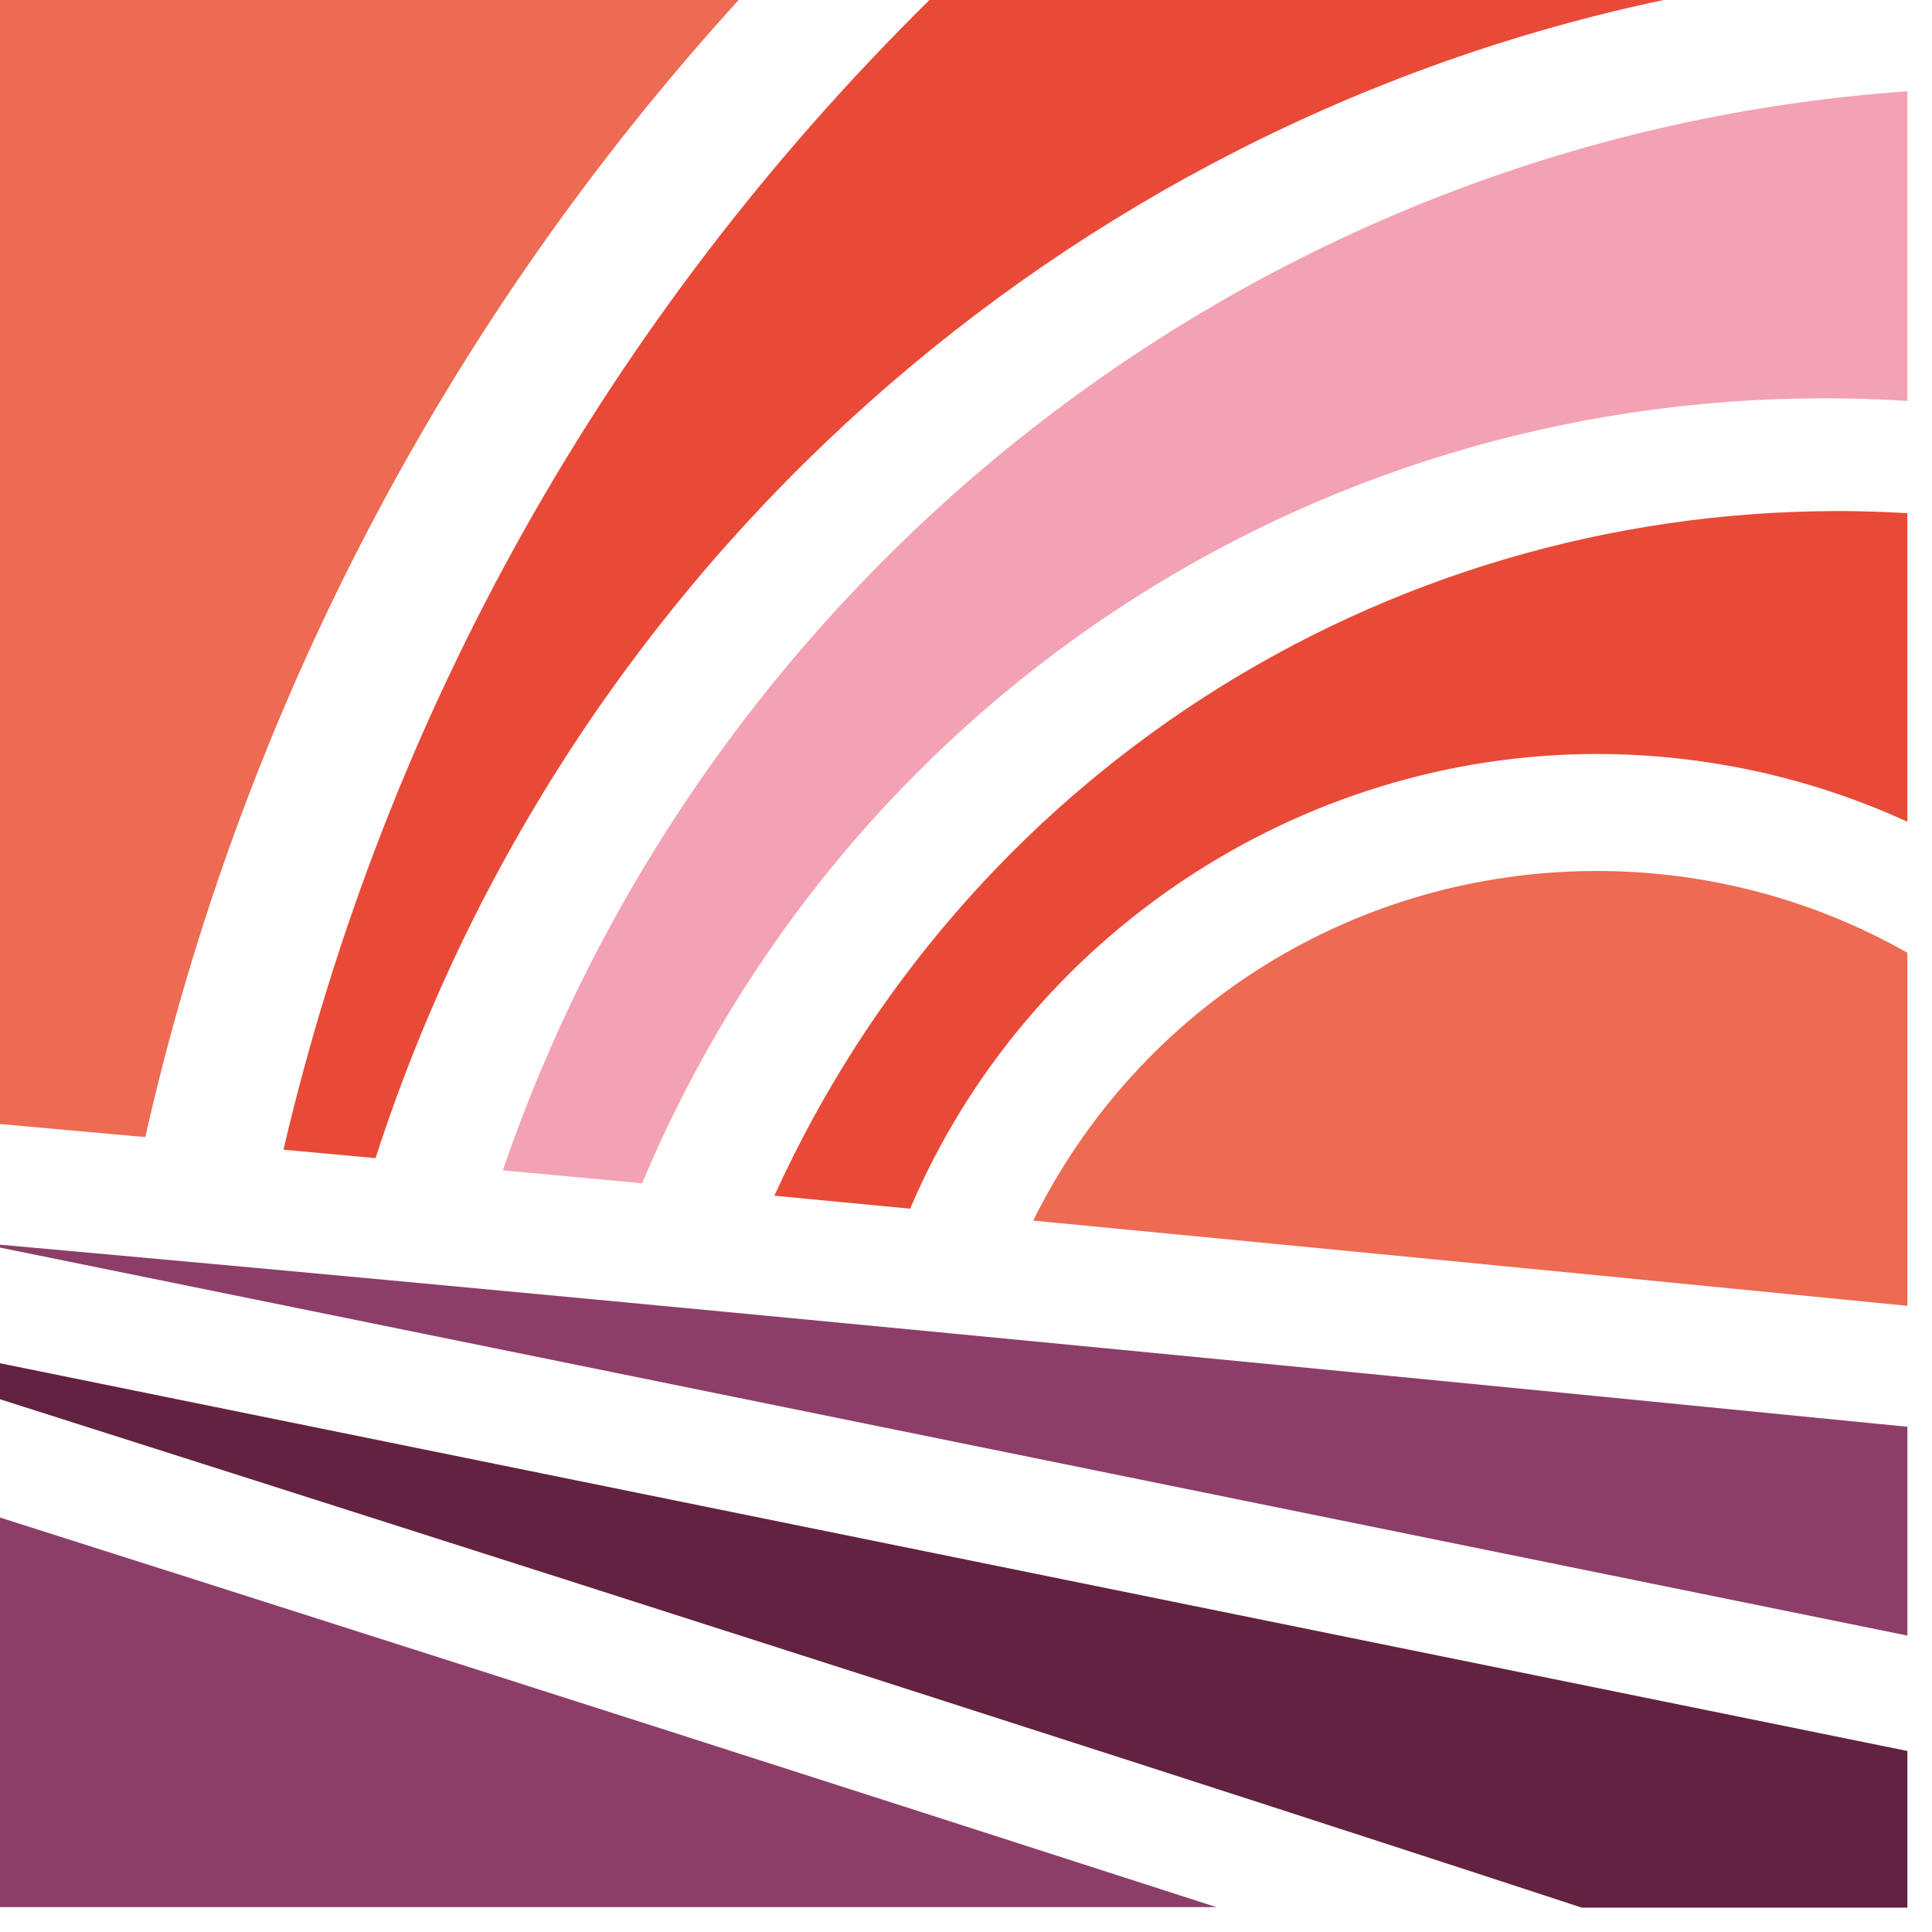 <?xml version="1.0" encoding="UTF-8" standalone="no"?>
<!DOCTYPE svg PUBLIC "-//W3C//DTD SVG 1.1//EN" "http://www.w3.org/Graphics/SVG/1.1/DTD/svg11.dtd">
<svg width="100%" height="100%" viewBox="0 0 73 73" version="1.1" xmlns="http://www.w3.org/2000/svg" xmlns:xlink="http://www.w3.org/1999/xlink" xml:space="preserve" xmlns:serif="http://www.serif.com/" style="fill-rule:evenodd;clip-rule:evenodd;stroke-linejoin:round;stroke-miterlimit:2;">
    <g transform="matrix(1,0,0,1,-42.52,-35.98)">
        <path d="M114.59,39.43L114.59,51.13C113.54,51.06 112.49,51.03 111.46,51.03C91.81,51.03 74.37,62.64 66.78,80.69L61.52,80.2C69.38,57.28 90.42,41.11 114.59,39.43" style="fill:rgb(243,162,179);fill-rule:nonzero;"/>
        <path d="M105.38,35.98C82.77,40.75 63.96,57.33 56.71,79.74L53.23,79.42C57.09,62.93 65.5,47.95 77.64,35.98L105.38,35.98" style="fill:rgb(233,74,56);fill-rule:nonzero;"/>
        <path d="M70.43,35.98C59.34,48.16 51.63,62.93 48.01,78.94L47.62,78.91L42.52,78.45L42.52,35.98L70.43,35.98" style="fill:rgb(237,106,83);fill-rule:nonzero;"/>
        <path d="M112,55.29C112.85,55.29 113.71,55.32 114.59,55.37L114.59,67.03C110.93,65.35 106.91,64.47 102.86,64.47C91.6,64.47 81.3,71.33 76.91,81.65L71.78,81.16C78.95,65.38 94.56,55.29 112,55.29" style="fill:rgb(233,74,56);fill-rule:nonzero;"/>
        <path d="M102.86,68.89C106.99,68.89 111.03,69.96 114.59,71.98L114.59,85.32L102.6,84.14C96.4,83.53 89.15,82.83 81.56,82.1C85.56,74.02 93.74,68.89 102.86,68.89" style="fill:rgb(237,106,83);fill-rule:nonzero;"/>
        <path d="M42.52,83.01L47.17,83.43C61.09,84.69 79.58,86.45 102.12,88.66L114.59,89.89L114.59,97.78L42.52,83.12L42.52,83.01" style="fill:rgb(140,62,104);fill-rule:nonzero;"/>
        <path d="M42.52,87.49L114.59,102.14L114.59,108.06L102.29,108.06C93.15,105.06 80.26,100.9 63.97,95.69C55.77,93.07 48.18,90.65 42.52,88.85L42.52,87.49" style="fill:rgb(99,34,64);fill-rule:nonzero;"/>
        <path d="M42.52,93.32C51.49,96.17 64.65,100.37 77.43,104.48C81.18,105.69 84.91,106.89 88.48,108.04L42.52,108.04L42.52,93.32" style="fill:rgb(140,62,104);fill-rule:nonzero;"/>
    </g>
</svg>
